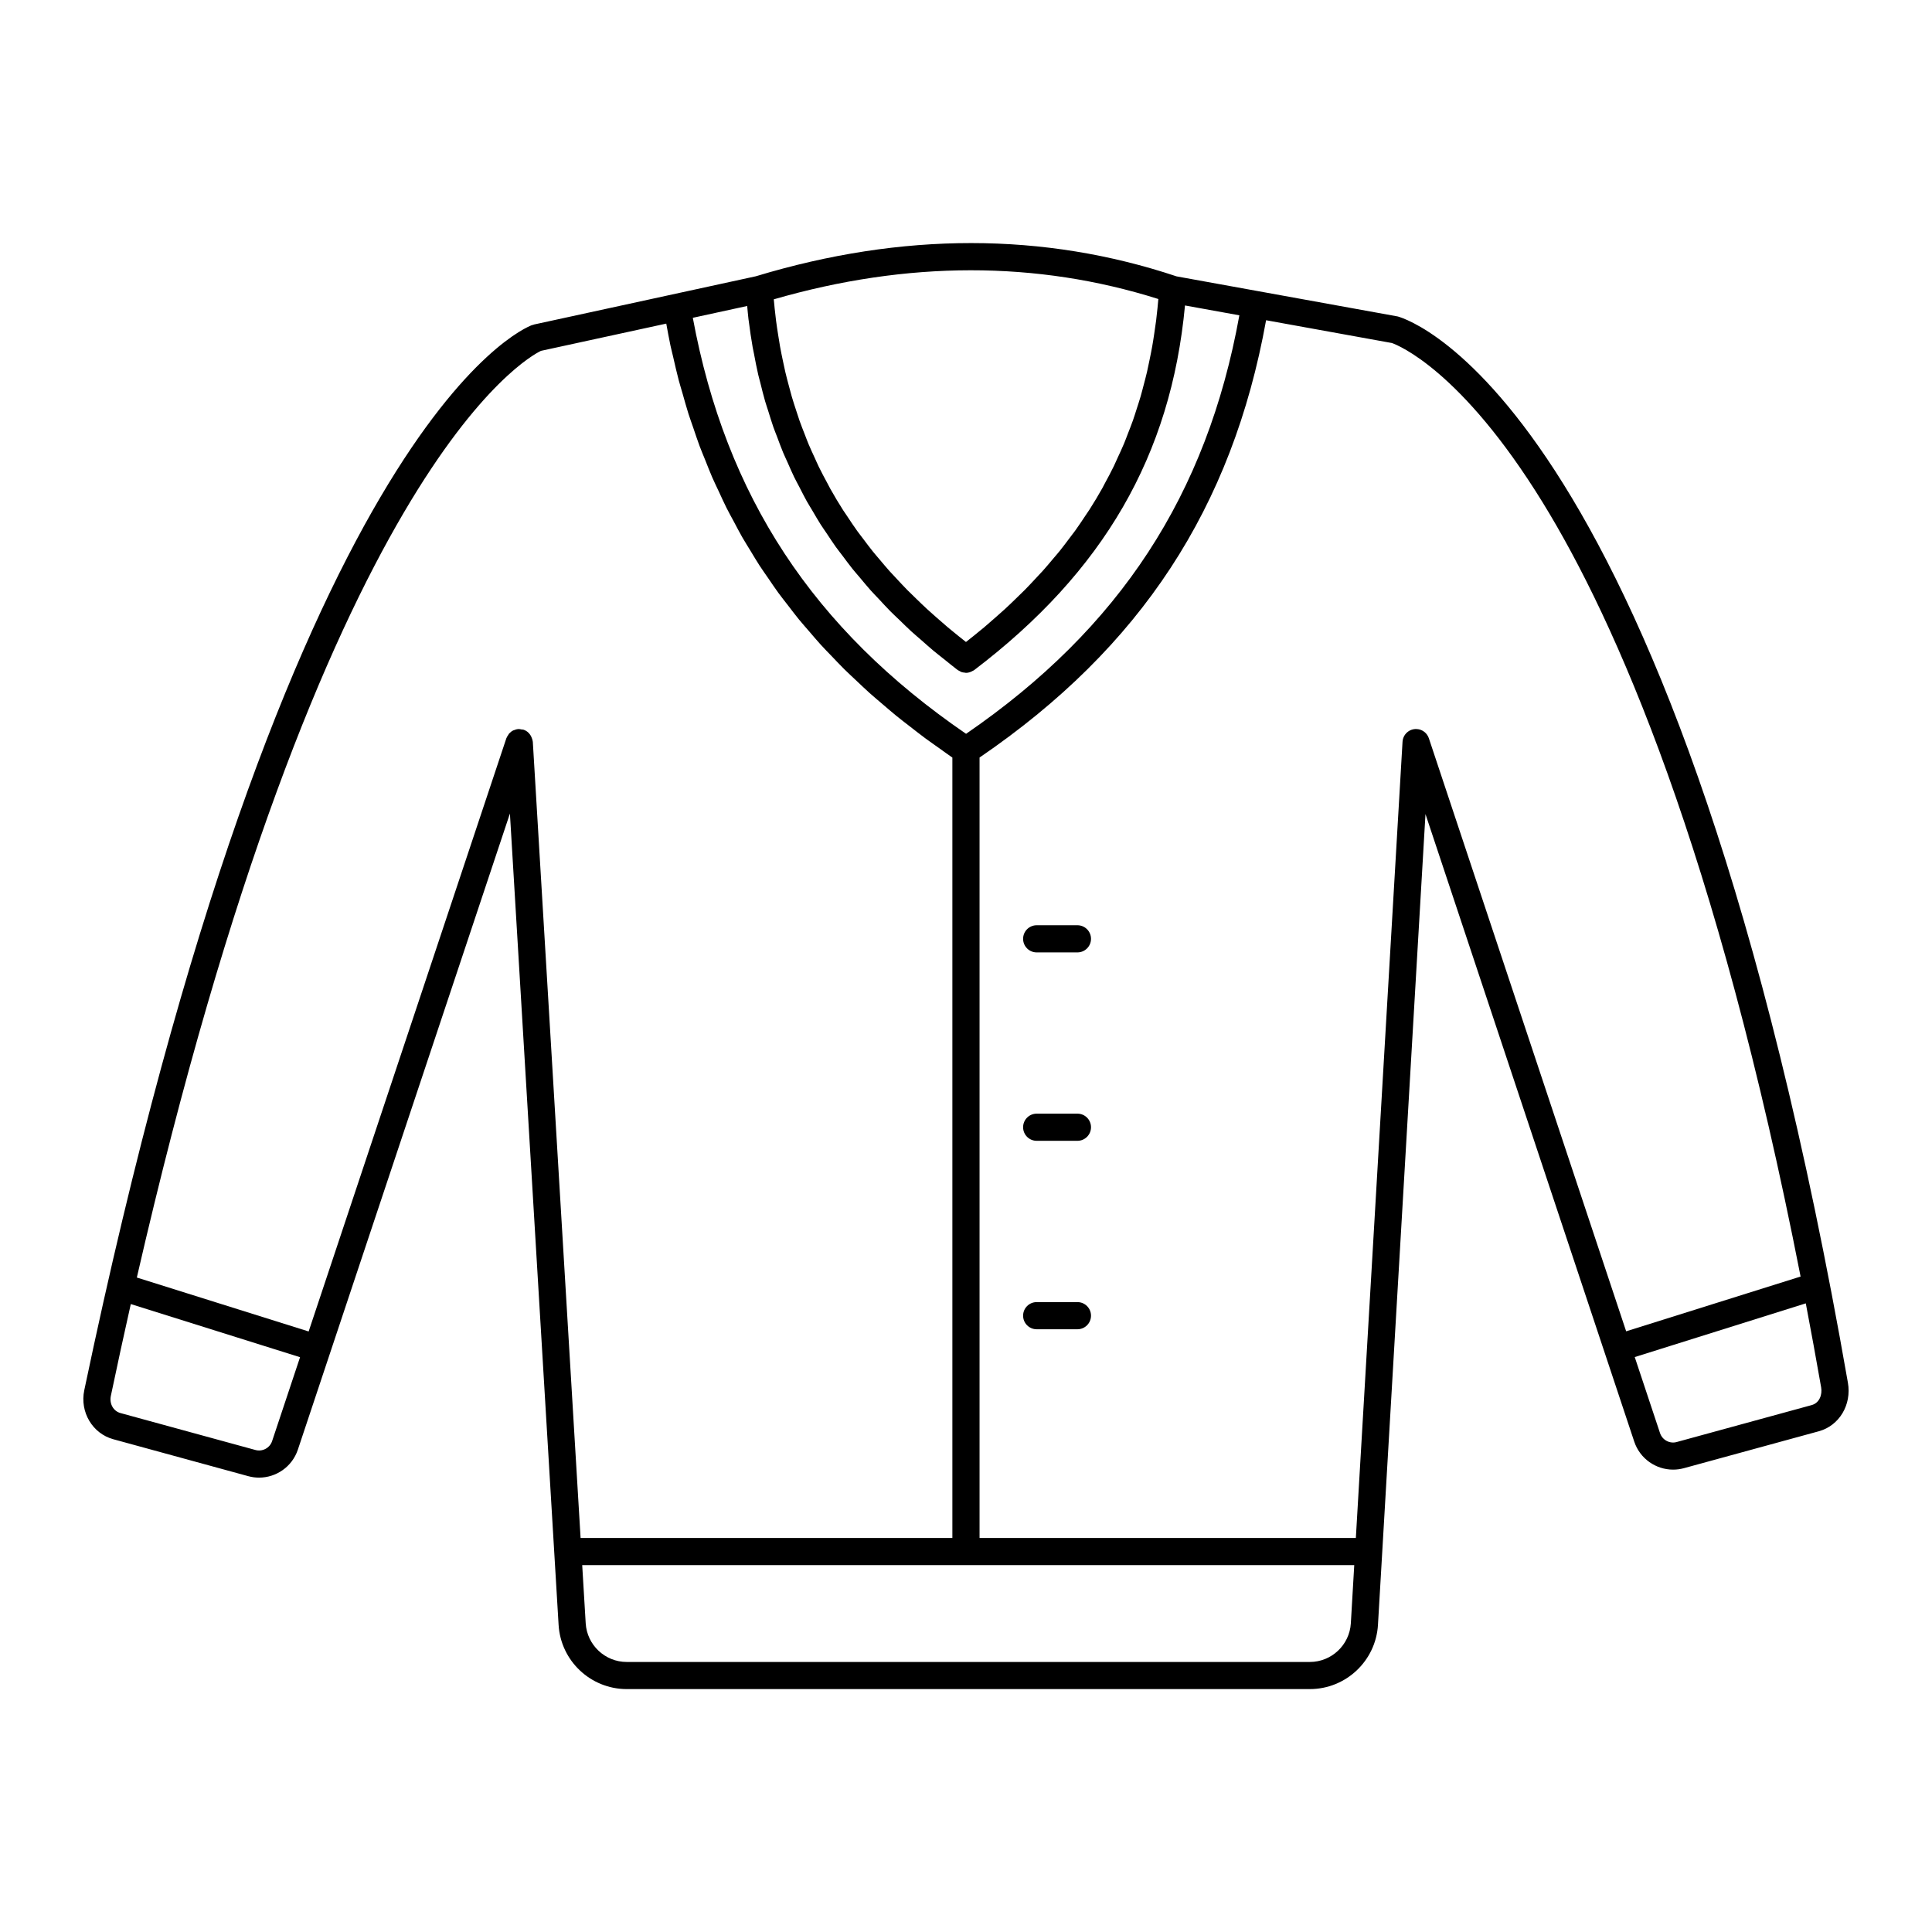 <?xml version="1.0" encoding="UTF-8"?>
<!-- Uploaded to: ICON Repo, www.svgrepo.com, Generator: ICON Repo Mixer Tools -->
<svg fill="#000000" width="800px" height="800px" version="1.1" viewBox="144 144 512 512" xmlns="http://www.w3.org/2000/svg">
 <g>
  <path d="m514.39 227.86-37.113-6.727c-0.016-0.004-0.027-0.016-0.047-0.016-0.016-0.004-0.027 0.004-0.043 0l-21.367-3.871c-35.242-11.762-72.762-11.773-111.52-0.027l-58.785 12.781c-0.086 0.02-0.148 0.078-0.234 0.102-0.082 0.023-0.168 0.008-0.25 0.039-2.633 0.965-65.086 26.605-118.7 282.29-1.211 5.766 2.164 11.469 7.684 12.98l35.77 9.789c0.957 0.262 1.918 0.387 2.867 0.387 4.559 0 8.777-2.894 10.285-7.418l56.195-168.57 12.902 215.02c0.57 9.539 8.504 17.008 18.059 17.008h181.02c9.566 0 17.5-7.481 18.062-17.035l12.59-214.85 55.324 166.3c1.508 4.527 5.731 7.426 10.297 7.426 0.941 0 1.898-0.121 2.848-0.379l35.77-9.789c5.426-1.488 8.738-7.023 7.707-12.871-45.254-259.22-116.01-281.66-119.32-282.57zm-114.37 110.61c-40.566-27.805-63.664-62.98-72.418-110.25l14.41-3.133c0.117 1.172 0.203 2.359 0.344 3.516 0.023 0.191 0.062 0.379 0.086 0.57 0.293 2.312 0.625 4.606 1.023 6.863 0.102 0.586 0.242 1.152 0.352 1.738 0.348 1.852 0.699 3.699 1.117 5.512 0.168 0.734 0.383 1.441 0.562 2.168 0.406 1.637 0.805 3.281 1.27 4.887 0.25 0.863 0.551 1.699 0.816 2.555 0.453 1.449 0.887 2.902 1.383 4.328 0.301 0.859 0.652 1.691 0.973 2.539 0.523 1.391 1.023 2.789 1.594 4.152 0.387 0.926 0.828 1.828 1.234 2.746 0.559 1.262 1.098 2.531 1.699 3.773 0.434 0.895 0.926 1.766 1.383 2.652 0.637 1.234 1.25 2.477 1.926 3.691 0.477 0.852 1.004 1.676 1.5 2.516 0.719 1.219 1.418 2.453 2.18 3.652 0.531 0.836 1.117 1.648 1.668 2.473 0.789 1.18 1.551 2.367 2.383 3.527 0.578 0.805 1.211 1.586 1.809 2.383 0.867 1.152 1.711 2.316 2.621 3.449 0.625 0.781 1.309 1.535 1.953 2.309 0.941 1.121 1.863 2.254 2.848 3.359 0.719 0.805 1.496 1.586 2.238 2.379 0.973 1.043 1.926 2.094 2.938 3.121 0.781 0.789 1.617 1.555 2.422 2.332 1.043 1.008 2.059 2.027 3.144 3.019 0.809 0.742 1.676 1.461 2.508 2.191 1.137 1 2.254 2.012 3.434 2.996 0.887 0.738 1.832 1.457 2.742 2.188 1.16 0.93 2.289 1.867 3.488 2.781 0.008 0.008 0.02 0.012 0.031 0.016 0.047 0.035 0.09 0.074 0.137 0.109 0.125 0.094 0.27 0.137 0.398 0.211 0.121 0.07 0.23 0.148 0.359 0.203 0.086 0.039 0.164 0.086 0.25 0.117 0.266 0.09 0.539 0.117 0.816 0.145 0.121 0.012 0.234 0.062 0.355 0.062 0.484 0 0.957-0.133 1.414-0.332 0.109-0.047 0.207-0.105 0.312-0.164 0.148-0.082 0.309-0.129 0.449-0.238 34.348-26.121 52.148-56.93 55.863-96.629l14.406 2.609c-8.59 47.547-31.695 82.93-72.422 110.91zm50.953-115.23c-0.066 0.777-0.137 1.551-0.215 2.32-0.117 1.125-0.23 2.25-0.371 3.363-0.156 1.227-0.336 2.438-0.523 3.644-0.164 1.09-0.328 2.18-0.52 3.25-0.215 1.207-0.461 2.391-0.703 3.578-0.215 1.043-0.422 2.09-0.66 3.117-0.277 1.195-0.594 2.371-0.902 3.547-0.262 0.992-0.508 1.988-0.793 2.969-0.348 1.191-0.734 2.359-1.113 3.531-0.305 0.938-0.59 1.887-0.918 2.812-0.422 1.203-0.895 2.379-1.355 3.562-0.336 0.867-0.652 1.746-1.012 2.602-0.531 1.27-1.113 2.516-1.691 3.762-0.344 0.742-0.66 1.5-1.016 2.234-0.762 1.566-1.586 3.106-2.422 4.641-0.215 0.398-0.41 0.805-0.629 1.199-1.078 1.922-2.211 3.816-3.406 5.684-0.328 0.516-0.695 1.016-1.031 1.527-0.891 1.348-1.781 2.691-2.731 4.016-0.484 0.672-1.008 1.328-1.508 1.992-0.855 1.141-1.703 2.281-2.609 3.406-0.578 0.719-1.199 1.422-1.801 2.137-0.879 1.047-1.754 2.094-2.676 3.125-0.66 0.738-1.359 1.461-2.039 2.188-0.918 0.984-1.832 1.969-2.793 2.938-0.738 0.746-1.508 1.477-2.269 2.215-0.961 0.934-1.922 1.867-2.926 2.789-0.812 0.746-1.66 1.484-2.496 2.223-1.008 0.891-2.019 1.781-3.062 2.66-0.891 0.746-1.809 1.484-2.727 2.227-0.68 0.547-1.367 1.094-2.062 1.637-0.672-0.527-1.34-1.055-1.996-1.586-0.938-0.758-1.879-1.512-2.785-2.277-1-0.844-1.969-1.695-2.938-2.551-0.871-0.77-1.75-1.535-2.594-2.312-0.945-0.871-1.852-1.754-2.762-2.637-0.805-0.781-1.621-1.555-2.402-2.344-0.902-0.914-1.762-1.844-2.629-2.769-0.727-0.777-1.469-1.547-2.172-2.332-0.867-0.973-1.688-1.961-2.519-2.949-0.645-0.766-1.309-1.52-1.93-2.293-0.855-1.062-1.656-2.148-2.469-3.227-0.539-0.719-1.105-1.426-1.629-2.152-0.926-1.289-1.793-2.602-2.66-3.914-0.355-0.539-0.742-1.066-1.086-1.609-1.188-1.863-2.32-3.754-3.394-5.672-0.262-0.469-0.492-0.953-0.75-1.426-0.793-1.461-1.578-2.926-2.305-4.418-0.355-0.73-0.668-1.477-1.008-2.215-0.582-1.258-1.168-2.516-1.707-3.797-0.348-0.828-0.652-1.676-0.98-2.512-0.477-1.219-0.961-2.43-1.398-3.668-0.312-0.887-0.59-1.797-0.887-2.695-0.398-1.215-0.801-2.43-1.16-3.664-0.273-0.934-0.512-1.887-0.766-2.832-0.328-1.23-0.66-2.461-0.953-3.711-0.23-0.977-0.43-1.969-0.637-2.953-0.262-1.254-0.527-2.504-0.754-3.777-0.184-1.012-0.34-2.035-0.5-3.059-0.203-1.285-0.398-2.57-0.57-3.879-0.133-1.039-0.246-2.094-0.359-3.144-0.086-0.805-0.16-1.621-0.234-2.434 35.422-10.242 69.676-10.262 101.91-0.086zm-234.86 302.66c-0.613 1.84-2.555 2.875-4.422 2.363l-35.77-9.789c-1.887-0.516-2.981-2.477-2.543-4.562 1.754-8.359 3.516-16.453 5.285-24.32l44.855 14.082zm69.078-185.35c-0.023-0.32-0.137-0.613-0.238-0.91-0.359-1.059-1.141-1.898-2.191-2.25-0.008-0.004-0.012-0.008-0.016-0.008-0.18-0.059-0.355-0.035-0.535-0.066-0.273-0.047-0.531-0.129-0.82-0.113-0.012 0-0.02 0.008-0.027 0.008-0.426 0.027-0.832 0.152-1.215 0.32-0.043 0.02-0.098 0.02-0.145 0.039-0.391 0.195-0.738 0.469-1.039 0.793-0.016 0.016-0.039 0.023-0.055 0.043-0.094 0.105-0.137 0.25-0.219 0.367-0.188 0.27-0.379 0.535-0.488 0.852-0.004 0.012-0.012 0.016-0.016 0.027l-52.391 157.2-45.531-14.293c49.312-214.67 103.57-243.9 107.1-245.58l33.203-7.219c0.363 1.949 0.707 3.914 1.113 5.824 0.215 0.996 0.473 1.957 0.699 2.941 0.48 2.098 0.953 4.199 1.492 6.246 0.324 1.223 0.699 2.402 1.043 3.609 0.504 1.766 0.988 3.551 1.535 5.281 0.402 1.262 0.855 2.484 1.281 3.727 0.555 1.629 1.09 3.273 1.688 4.871 0.473 1.258 1 2.477 1.496 3.719 0.613 1.535 1.207 3.086 1.863 4.59 0.543 1.246 1.145 2.457 1.715 3.684 0.676 1.453 1.328 2.918 2.043 4.344 0.617 1.23 1.293 2.426 1.941 3.637 0.734 1.375 1.445 2.766 2.219 4.117 0.691 1.207 1.441 2.383 2.164 3.57 0.797 1.312 1.57 2.637 2.406 3.922 0.766 1.18 1.59 2.328 2.387 3.488 0.859 1.254 1.699 2.519 2.598 3.75 0.84 1.148 1.734 2.266 2.606 3.394 0.93 1.203 1.836 2.418 2.801 3.602 0.906 1.109 1.871 2.188 2.812 3.281 1 1.16 1.98 2.336 3.019 3.477 0.977 1.074 2.012 2.121 3.027 3.176 1.07 1.117 2.125 2.246 3.234 3.344 1.055 1.043 2.164 2.059 3.254 3.086 1.141 1.074 2.266 2.16 3.445 3.215 1.125 1.008 2.305 1.988 3.465 2.981 1.219 1.039 2.418 2.086 3.672 3.109 1.195 0.973 2.449 1.922 3.68 2.875 1.293 1.004 2.57 2.016 3.902 3 1.273 0.941 2.602 1.863 3.91 2.789 1.109 0.785 2.172 1.586 3.309 2.359v206.81h-98.527l-12.66-211c0-0.008-0.008-0.016-0.008-0.027zm205.92 243.89h-181.02c-5.754 0-10.531-4.5-10.875-10.242l-0.926-15.426h204.6l-0.902 15.406c-0.34 5.754-5.117 10.262-10.879 10.262zm12.203-32.863h-99.723v-206.82c42.738-29.188 66.949-66.152 75.934-115.89l33.348 6.039c1.586 0.562 18.344 7.168 39.941 42.234 19.312 31.355 46.176 91.98 68.359 205.16l-46.227 14.512-52.258-157.08-0.004-0.016c-0.438-1.379-1.668-2.418-3.199-2.508-1.988-0.129-3.688 1.395-3.801 3.379zm120.79-35.211-35.766 9.789c-1.863 0.516-3.809-0.539-4.418-2.375l-6.699-20.141 45.332-14.234c1.375 7.223 2.734 14.629 4.07 22.273 0.332 1.898-0.426 4.117-2.519 4.688z"/>
  <path d="m429.53 389.2h-10.797c-1.988 0-3.598 1.609-3.598 3.598s1.609 3.598 3.598 3.598h10.797c1.988 0 3.598-1.609 3.598-3.598s-1.609-3.598-3.598-3.598z"/>
  <path d="m429.53 439.13h-10.797c-1.988 0-3.598 1.609-3.598 3.598s1.609 3.598 3.598 3.598h10.797c1.988 0 3.598-1.609 3.598-3.598s-1.609-3.598-3.598-3.598z"/>
  <path d="m429.53 489.07h-10.797c-1.988 0-3.598 1.609-3.598 3.598 0 1.988 1.609 3.598 3.598 3.598h10.797c1.988 0 3.598-1.609 3.598-3.598 0-1.988-1.609-3.598-3.598-3.598z"/>
 </g>
</svg>